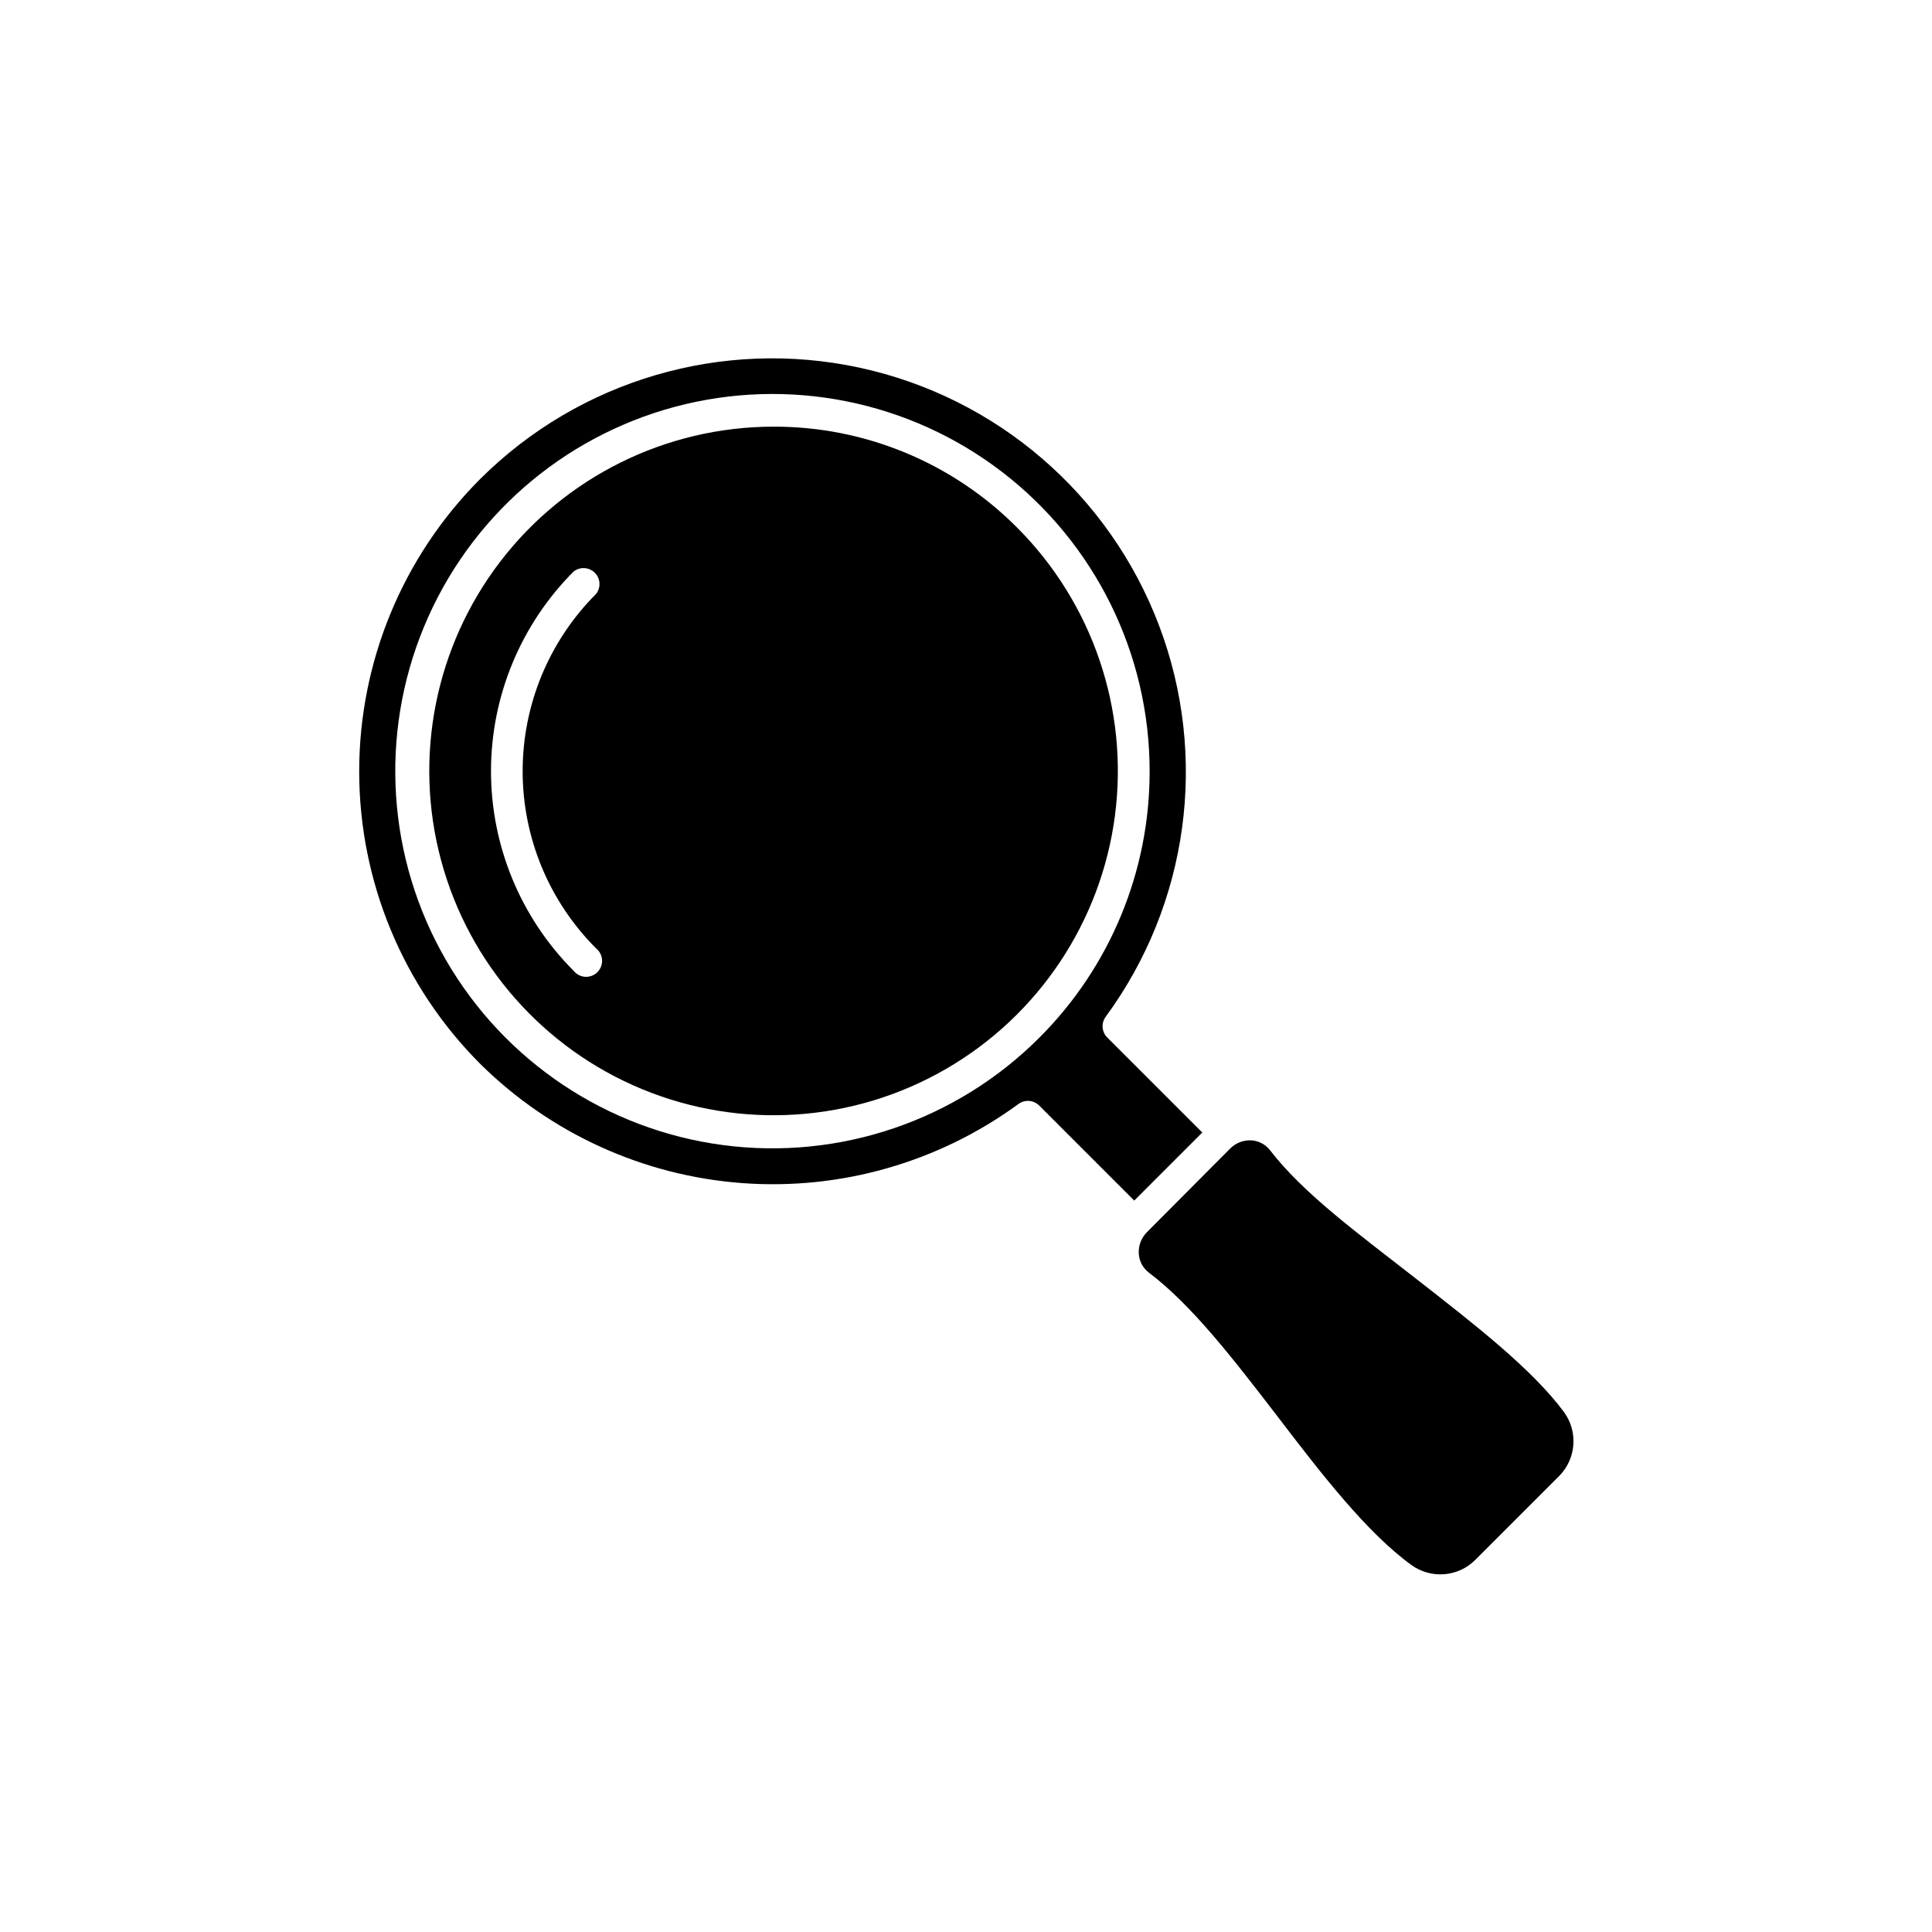 <?xml version="1.0" encoding="UTF-8"?>
<!-- The Best Svg Icon site in the world: iconSvg.co, Visit us! https://iconsvg.co -->
<svg fill="#000000" width="800px" height="800px" version="1.1" viewBox="144 144 512 512" xmlns="http://www.w3.org/2000/svg">
 <g>
  <path d="m348.86 257.07c-28.359 0.047-55.086 13.273-72.32 35.797-17.23 22.523-23.012 51.777-15.641 79.16 7.371 27.387 27.059 49.785 53.27 60.613s55.965 8.852 80.512-5.348c24.551-14.199 41.102-39.004 44.789-67.121 3.684-28.117-5.914-56.352-25.973-76.398-17.109-17.184-40.387-26.801-64.637-26.703zm-46.906 138.25c0.945 0.75 1.527 1.867 1.598 3.074 0.07 1.203-0.379 2.383-1.23 3.238-0.855 0.852-2.035 1.301-3.238 1.23-1.207-0.07-2.324-0.652-3.074-1.598-14.016-14.035-21.891-33.062-21.891-52.898 0-19.84 7.875-38.863 21.891-52.902 1.684-1.332 4.102-1.191 5.621 0.328 1.52 1.516 1.656 3.934 0.324 5.617-12.453 12.453-19.449 29.344-19.449 46.957 0 17.609 6.996 34.5 19.449 46.953z"/>
  <path d="m271.32 270.87c-20.57 20.57-32.129 48.469-32.129 77.562s11.559 56.992 32.129 77.562c18.633 18.418 43.215 29.598 69.344 31.539 26.125 1.938 52.09-5.492 73.234-20.961 1.68-1.238 4.012-1.066 5.492 0.402l25.191 25.191 18.035-18.035-25.191-25.191c-1.469-1.48-1.641-3.812-0.402-5.492 21.98-29.949 27.293-68.996 14.121-103.73-13.176-34.738-43.047-60.438-79.359-68.281s-74.125 3.234-100.46 29.434zm148.12 148.12c-21.965 21.996-52.91 32.523-83.73 28.484-30.824-4.043-58.008-22.195-73.559-49.113-15.547-26.914-17.688-59.535-5.789-88.254 11.895-28.715 36.477-50.266 66.508-58.301 30.027-8.035 62.086-1.641 86.734 17.297s39.086 48.27 39.059 79.352c0.02 26.461-10.496 51.84-29.223 70.535z"/>
  <path d="m482.77 519.65c11.539 15.113 23.477 30.531 35.266 39.094l0.004 0.004c5.211 3.762 12.383 3.184 16.926-1.363l22.219-22.219v0.004c4.527-4.559 5.082-11.73 1.309-16.93-8.566-11.586-24.082-23.527-39.094-35.266-15.016-11.738-29.875-22.52-38.793-34.109-1.207-1.586-3.051-2.559-5.039-2.668h-0.504c-1.895 0.051-3.699 0.824-5.039 2.164l-22.066 22.168c-1.504 1.5-2.293 3.574-2.168 5.695 0.109 1.988 1.086 3.828 2.672 5.035 11.488 8.668 22.57 23.125 34.309 38.391z"/>
 </g>
</svg>
